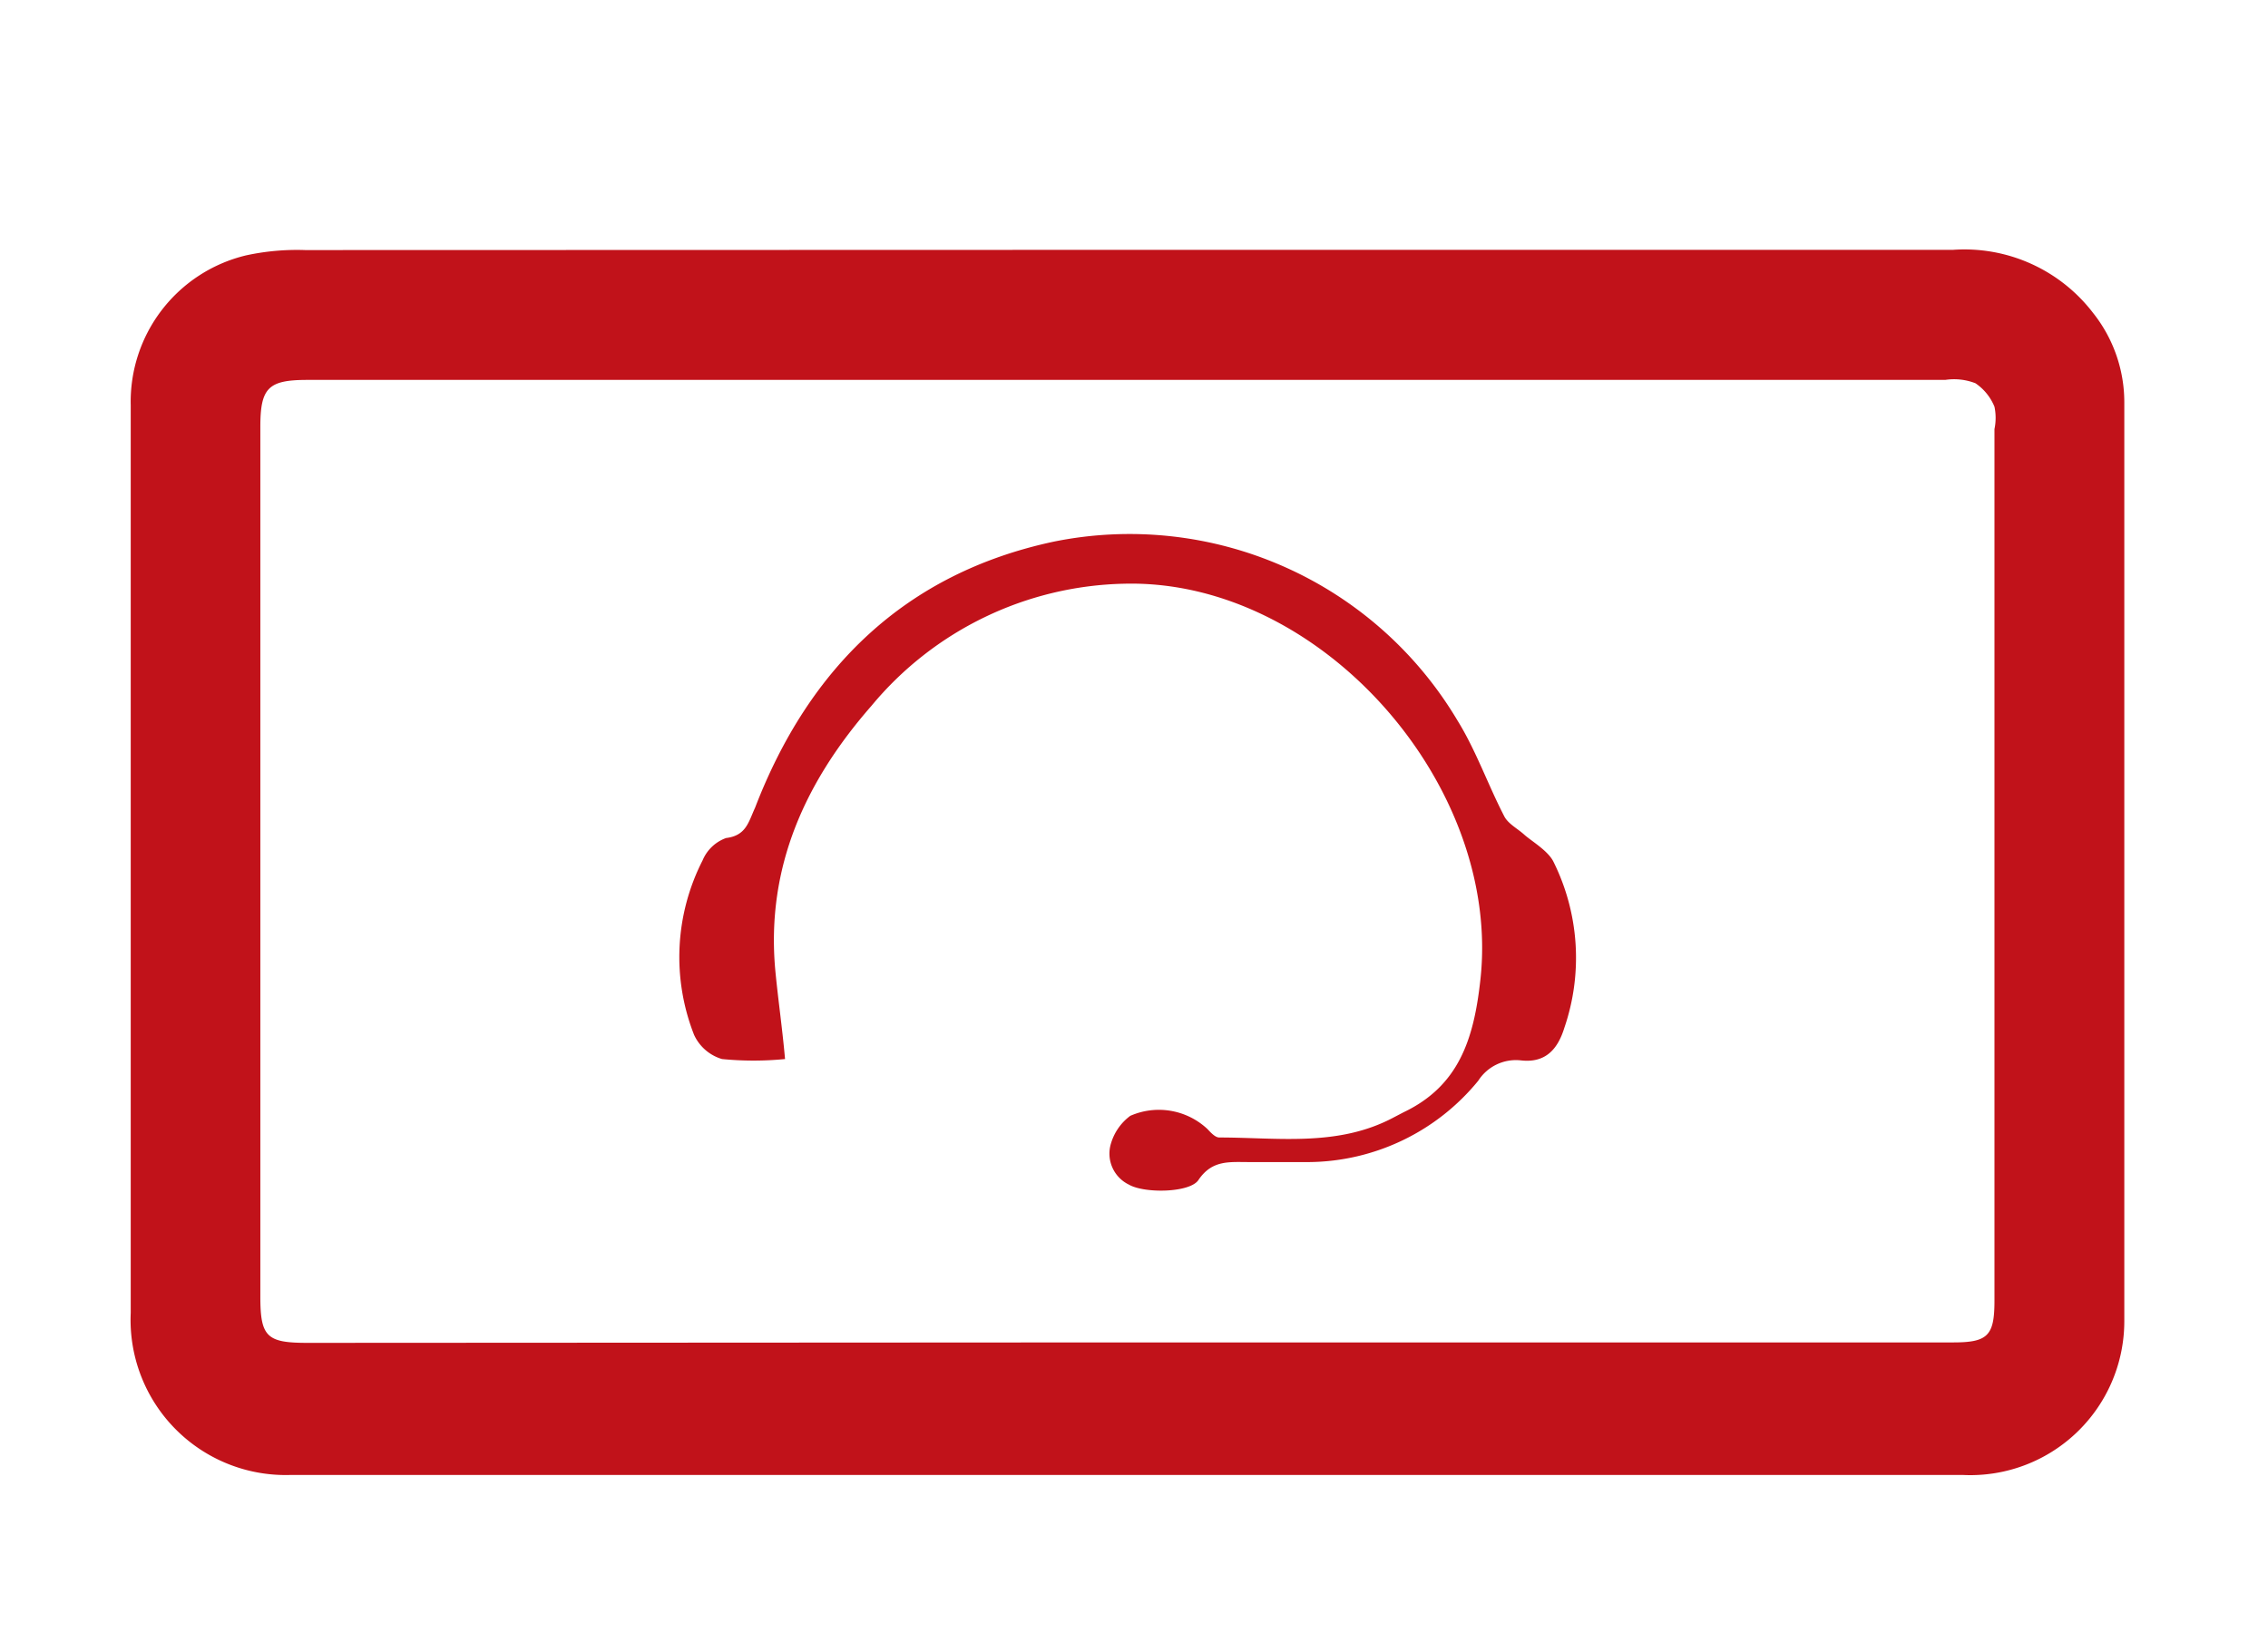 <svg xmlns="http://www.w3.org/2000/svg" id="Layer_1" data-name="Layer 1" viewBox="0 0 101.49 73.08"><defs><style>.cls-1{fill:#c1121a;}</style></defs><path class="cls-1" d="M50.54,11.18c12.29,0,24.57,0,36.85,0A7.25,7.25,0,0,1,93.66,14a6.42,6.42,0,0,1,1.4,4c0,13.7,0,27.41,0,41.12a6.89,6.89,0,0,1-7.24,6.88H16.92c-1.3,0-2.59,0-3.89,0a6.94,6.94,0,0,1-7.18-7.25c0-5.14,0-10.29,0-15.43,0-8.4,0-16.8,0-25.19A6.73,6.73,0,0,1,11,11.43a10.72,10.72,0,0,1,2.66-.24Zm-.13,48.89h37c1.55,0,1.84-.31,1.84-1.87v-39a2.45,2.45,0,0,0,0-1,2.34,2.34,0,0,0-.85-1.05A2.64,2.64,0,0,0,87.05,17H13.76c-1.74,0-2.11.34-2.11,2.09q0,19.47,0,38.94c0,1.8.3,2.06,2.11,2.06Z"></path><path class="cls-1" d="M35.13,47.39a14.44,14.44,0,0,1-2.82,0,2,2,0,0,1-1.25-1.08,9.51,9.51,0,0,1,.38-7.81,1.8,1.8,0,0,1,1.05-1c.9-.11,1-.71,1.3-1.36,2.41-6.26,6.72-10.48,13.35-11.9a17.07,17.07,0,0,1,18.08,8c.83,1.34,1.36,2.87,2.09,4.28.17.34.59.55.9.83s1.07.72,1.31,1.22A9.66,9.66,0,0,1,70,46c-.31,1-.88,1.57-1.94,1.45a2,2,0,0,0-1.91.91A9.89,9.89,0,0,1,58.59,52c-.89,0-1.79,0-2.69,0s-1.66-.1-2.27.8c-.38.58-2.42.61-3.11.21a1.54,1.54,0,0,1-.8-1.86,2.37,2.37,0,0,1,.86-1.22,3.18,3.18,0,0,1,3.45.59c.15.16.35.38.53.38,2.63,0,5.32.43,7.81-.9l.44-.23c2.48-1.18,3.14-3.29,3.43-5.88,1-8.72-7.13-18-15.94-17.77A15.1,15.1,0,0,0,39,31.58c-2.95,3.37-4.72,7.2-4.31,11.8C34.81,44.66,35,45.94,35.13,47.39Z"></path></svg>